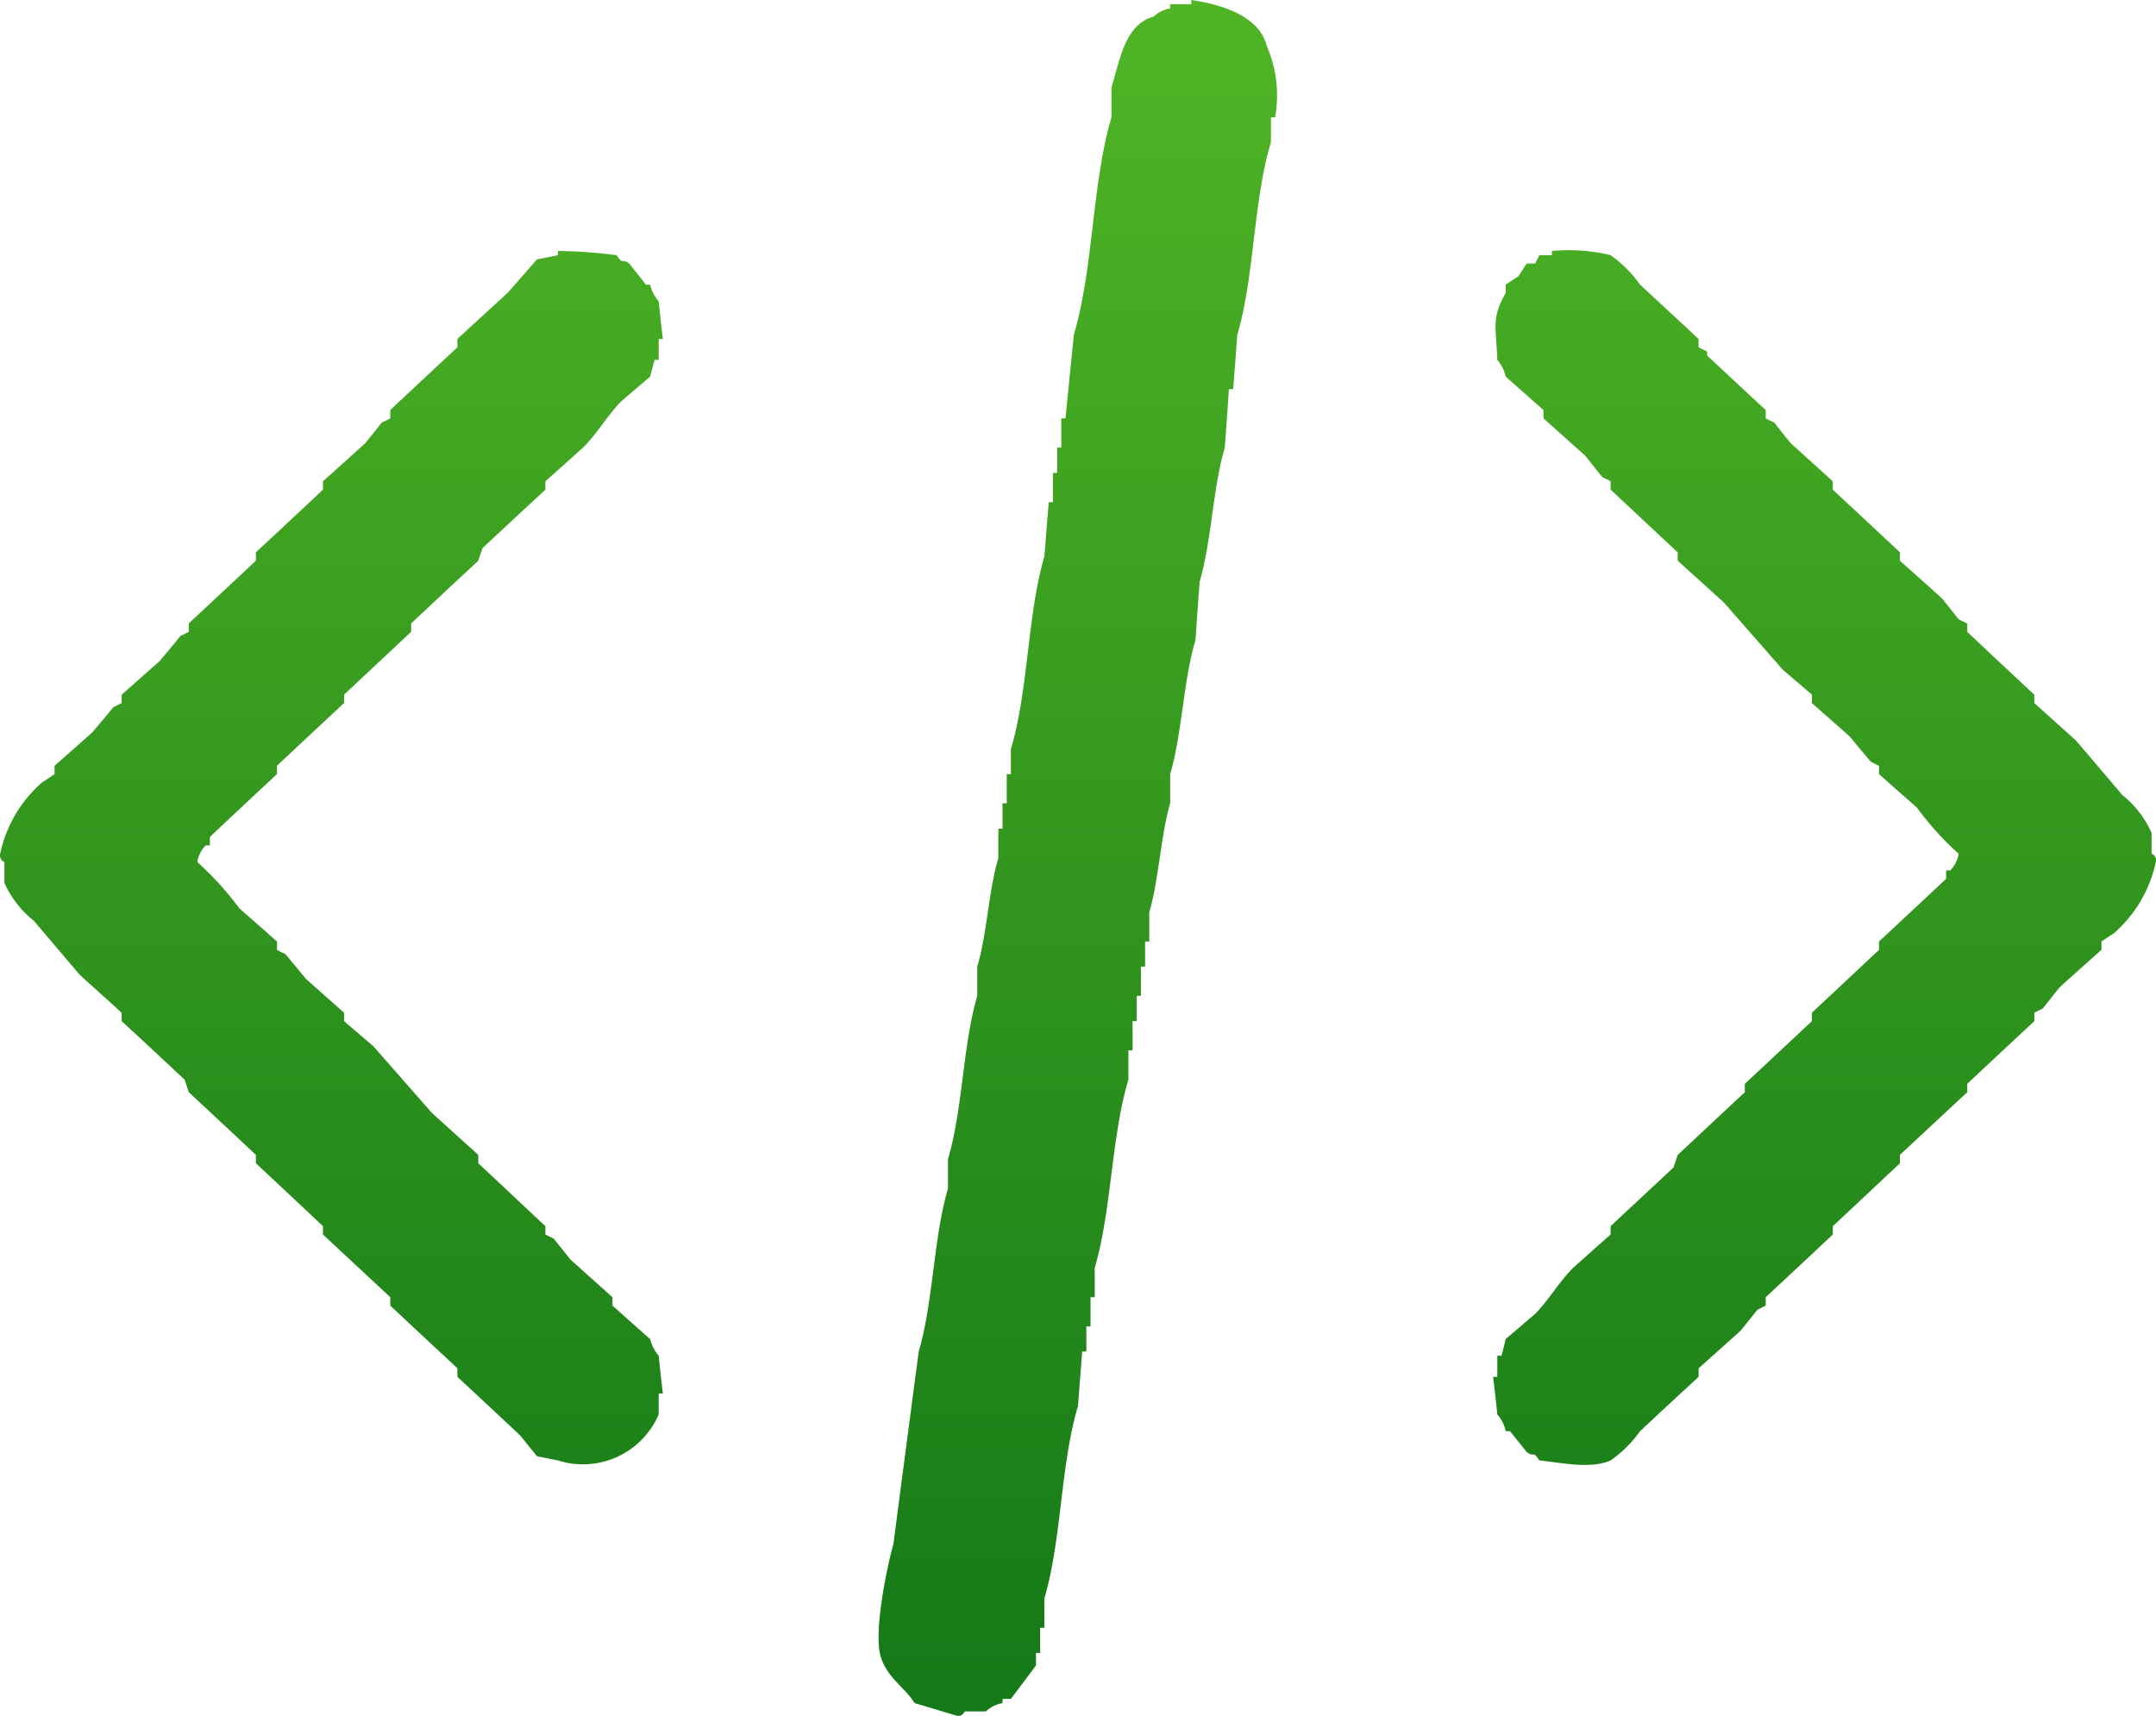 <svg xmlns="http://www.w3.org/2000/svg" xmlns:xlink="http://www.w3.org/1999/xlink" width="98" height="78" viewBox="0 0 98 78">
  <defs>
    <style>
      .cls-1 {
        fill-rule: evenodd;
        fill: url(#linear-gradient);
      }
    </style>
    <linearGradient id="linear-gradient" x1="2793" y1="1771" x2="2793" y2="1849" gradientUnits="userSpaceOnUse">
      <stop offset="0" stop-color="#50b525"/>
      <stop offset="0.526" stop-color="#31951e"/>
      <stop offset="1" stop-color="#147917"/>
    </linearGradient>
  </defs>
  <path class="cls-1" d="M2798.15,1771c1.48,0.22,3.1.76,3.43,2.09a5.635,5.635,0,0,1,.38,3.24h-0.19v1.14c-0.81,2.67-.74,6.08-1.53,8.75-0.06.82-.12,1.65-0.19,2.47h-0.19c-0.06.89-.12,1.78-0.19,2.66-0.54,1.83-.6,4.26-1.14,6.09-0.07.89-.13,1.78-0.19,2.66-0.55,1.83-.61,4.26-1.15,6.09v1.33c-0.43,1.46-.52,3.5-0.95,4.95v1.33h-0.19v1.14h-0.19v1.33h-0.19v1.15h-0.19v1.33h-0.19v1.33c-0.78,2.61-.76,5.94-1.53,8.56v1.33h-0.19v1.33h-0.19v1.14h-0.19c-0.06.83-.13,1.65-0.19,2.48-0.8,2.67-.74,6.08-1.53,8.75V1845h-0.19v1.14h-0.19v0.57c-0.38.51-.76,1.02-1.14,1.52h-0.38v0.19a1.525,1.525,0,0,0-.76.38h-0.96a0.318,0.318,0,0,1-.38.19c-0.63-.19-1.27-0.38-1.9-0.57-0.47-.75-1.22-1.12-1.53-2.09-0.37-1.16.34-4.35,0.57-5.14q0.57-4.365,1.15-8.75c0.66-2.24.67-5.17,1.33-7.41v-1.34c0.67-2.24.67-5.17,1.33-7.42v-1.33c0.44-1.46.52-3.46,0.96-4.94v-1.33h0.19v-1.15h0.19v-1.33h0.19v-1.14c0.8-2.67.74-6.08,1.52-8.75,0.07-.82.13-1.65,0.2-2.47h0.19v-1.33h0.19v-1.15h0.19v-1.33h0.19c0.13-1.27.25-2.53,0.38-3.8,0.9-3.03.82-6.87,1.71-9.89v-1.34c0.38-1.26.62-2.89,1.91-3.23a1.484,1.484,0,0,1,.76-0.38v-0.19h0.96V1771Zm-28.79,11.41a22.6,22.6,0,0,1,2.67.19c0.3,0.47.22,0.12,0.57,0.38,0.26,0.32.51,0.64,0.76,0.96h0.19a1.839,1.839,0,0,0,.39.76c0.06,0.57.12,1.14,0.19,1.71h-0.19v0.95h-0.19c-0.07.25-.13,0.51-0.2,0.76-0.44.38-.89,0.76-1.33,1.14-0.63.65-1.08,1.46-1.72,2.09l-1.71,1.53v0.38c-0.95.88-1.91,1.77-2.86,2.66-0.06.19-.13,0.38-0.19,0.57-1.02.95-2.04,1.9-3.05,2.85v0.38c-1.02.96-2.04,1.91-3.05,2.86v0.38c-1.02.95-2.04,1.9-3.05,2.85v0.38c-1.02.95-2.04,1.9-3.05,2.86v0.38h-0.19a1.406,1.406,0,0,0-.38.76,14.151,14.151,0,0,1,1.9,2.09c0.57,0.51,1.15,1.01,1.72,1.52v0.38c0.12,0.07.25,0.13,0.38,0.19,0.32,0.38.63,0.76,0.95,1.14,0.57,0.51,1.15,1.02,1.72,1.53v0.38c0.44,0.38.89,0.76,1.33,1.14,0.89,1.01,1.78,2.03,2.67,3.04,0.7,0.63,1.4,1.27,2.1,1.9v0.38c1.02,0.95,2.03,1.91,3.05,2.86v0.38c0.13,0.06.25,0.12,0.38,0.19,0.25,0.31.51,0.63,0.76,0.95,0.64,0.57,1.27,1.14,1.91,1.71v0.38c0.57,0.51,1.14,1.02,1.71,1.52a1.841,1.841,0,0,0,.39.76c0.06,0.57.12,1.15,0.19,1.72h-0.19v0.95a3.747,3.747,0,0,1-4.58,2.09c-0.32-.06-0.63-0.13-0.95-0.19l-0.77-.95c-0.95-.89-1.9-1.78-2.85-2.66v-0.39c-1.02-.95-2.04-1.9-3.05-2.85v-0.38l-3.06-2.85v-0.38c-1.01-.95-2.03-1.91-3.05-2.86v-0.38c-1.01-.95-2.03-1.9-3.05-2.85-0.06-.19-0.12-0.38-0.19-0.57-0.95-.89-1.9-1.78-2.86-2.66v-0.38c-0.63-.58-1.27-1.15-1.9-1.72-0.7-.82-1.4-1.65-2.1-2.47a4.6,4.6,0,0,1-1.33-1.71v-0.95a0.325,0.325,0,0,1-.19-0.38,5.907,5.907,0,0,1,1.9-3.24c0.19-.12.38-0.25,0.57-0.38v-0.38c0.58-.51,1.15-1.01,1.72-1.52,0.32-.38.64-0.76,0.95-1.14,0.13-.06.26-0.13,0.38-0.19v-0.38c0.58-.51,1.15-1.02,1.72-1.52,0.32-.38.64-0.76,0.95-1.15,0.13-.06.26-0.12,0.38-0.19v-0.38c1.02-.95,2.04-1.9,3.05-2.85v-0.38c1.02-.95,2.04-1.9,3.05-2.85v-0.38c0.64-.57,1.28-1.15,1.91-1.72,0.26-.31.51-0.63,0.76-0.95,0.13-.06.26-0.12,0.39-0.19v-0.38c1.01-.95,2.03-1.9,3.05-2.85v-0.38c0.76-.7,1.52-1.4,2.28-2.09,0.45-.51.89-1.02,1.34-1.53,0.32-.06.63-0.12,0.95-0.19v-0.19Zm45.18,0a8.02,8.02,0,0,1,2.67.19,5.683,5.683,0,0,1,1.34,1.34c0.88,0.82,1.77,1.64,2.66,2.47v0.38c0.13,0.06.26,0.13,0.39,0.19v0.19c0.89,0.82,1.77,1.65,2.66,2.47v0.38c0.13,0.07.26,0.13,0.39,0.19,0.25,0.32.5,0.64,0.76,0.95l1.9,1.72v0.38c1.02,0.95,2.04,1.9,3.05,2.85v0.38c0.64,0.57,1.28,1.14,1.91,1.71,0.26,0.32.51,0.64,0.76,0.95,0.13,0.07.26,0.13,0.39,0.19v0.38c1.01,0.96,2.03,1.91,3.05,2.86v0.38c0.63,0.57,1.27,1.14,1.9,1.71,0.7,0.82,1.4,1.65,2.1,2.47a4.637,4.637,0,0,1,1.33,1.72v0.95a0.309,0.309,0,0,1,.19.38,5.914,5.914,0,0,1-1.9,3.23c-0.19.13-.38,0.25-0.57,0.38v0.38c-0.64.57-1.28,1.14-1.91,1.71-0.25.32-.51,0.64-0.76,0.96-0.13.06-.26,0.12-0.38,0.19v0.38c-1.02.95-2.04,1.9-3.05,2.85v0.38l-3.06,2.85v0.38c-1.01.95-2.03,1.91-3.05,2.86v0.38c-1.01.95-2.03,1.9-3.05,2.85v0.38c-0.12.06-.25,0.13-0.38,0.19-0.25.32-.51,0.64-0.76,0.95-0.63.57-1.27,1.14-1.91,1.71v0.39c-0.89.82-1.78,1.64-2.66,2.47a5.639,5.639,0,0,1-1.34,1.33c-0.92.41-2.31,0.09-3.24,0-0.3-.47-0.22-0.12-0.57-0.38-0.26-.32-0.51-0.63-0.76-0.95h-0.2a1.6,1.6,0,0,0-.38-0.76c-0.06-.57-0.12-1.14-0.19-1.71h0.19v-0.96h0.19c0.07-.25.13-0.5,0.19-0.76,0.45-.38.89-0.76,1.34-1.14,0.63-.65,1.08-1.45,1.72-2.09,0.57-.51,1.14-1.02,1.71-1.52v-0.38c0.95-.89,1.91-1.78,2.86-2.67,0.06-.19.13-0.38,0.19-0.57,1.02-.95,2.03-1.9,3.05-2.85v-0.38c1.02-.95,2.03-1.9,3.05-2.85v-0.38c1.02-.96,2.04-1.91,3.05-2.86v-0.38c1.02-.95,2.04-1.9,3.05-2.85v-0.38h0.19a1.443,1.443,0,0,0,.38-0.76,13.748,13.748,0,0,1-1.9-2.1c-0.57-.5-1.15-1.01-1.72-1.52v-0.38c-0.13-.06-0.25-0.12-0.38-0.19-0.32-.38-0.64-0.76-0.95-1.14-0.57-.51-1.15-1.01-1.72-1.52v-0.38c-0.44-.38-0.89-0.76-1.33-1.14-0.89-1.02-1.78-2.03-2.67-3.05-0.7-.63-1.4-1.27-2.1-1.9v-0.38c-1.02-.95-2.03-1.9-3.05-2.85v-0.38c-0.13-.07-0.25-0.13-0.38-0.19-0.25-.32-0.51-0.64-0.76-0.96-0.64-.57-1.27-1.14-1.91-1.71v-0.38c-0.57-.5-1.14-1.01-1.72-1.52a1.753,1.753,0,0,0-.38-0.76c-0.05-1.5-.29-1.86.38-3.04v-0.38c0.2-.13.39-0.26,0.58-0.38,0.12-.2.25-0.39,0.38-0.58h0.38c0.06-.12.13-0.25,0.19-0.38h0.57v-0.19Z" transform="translate(-2744 -1771)"/>
</svg>
